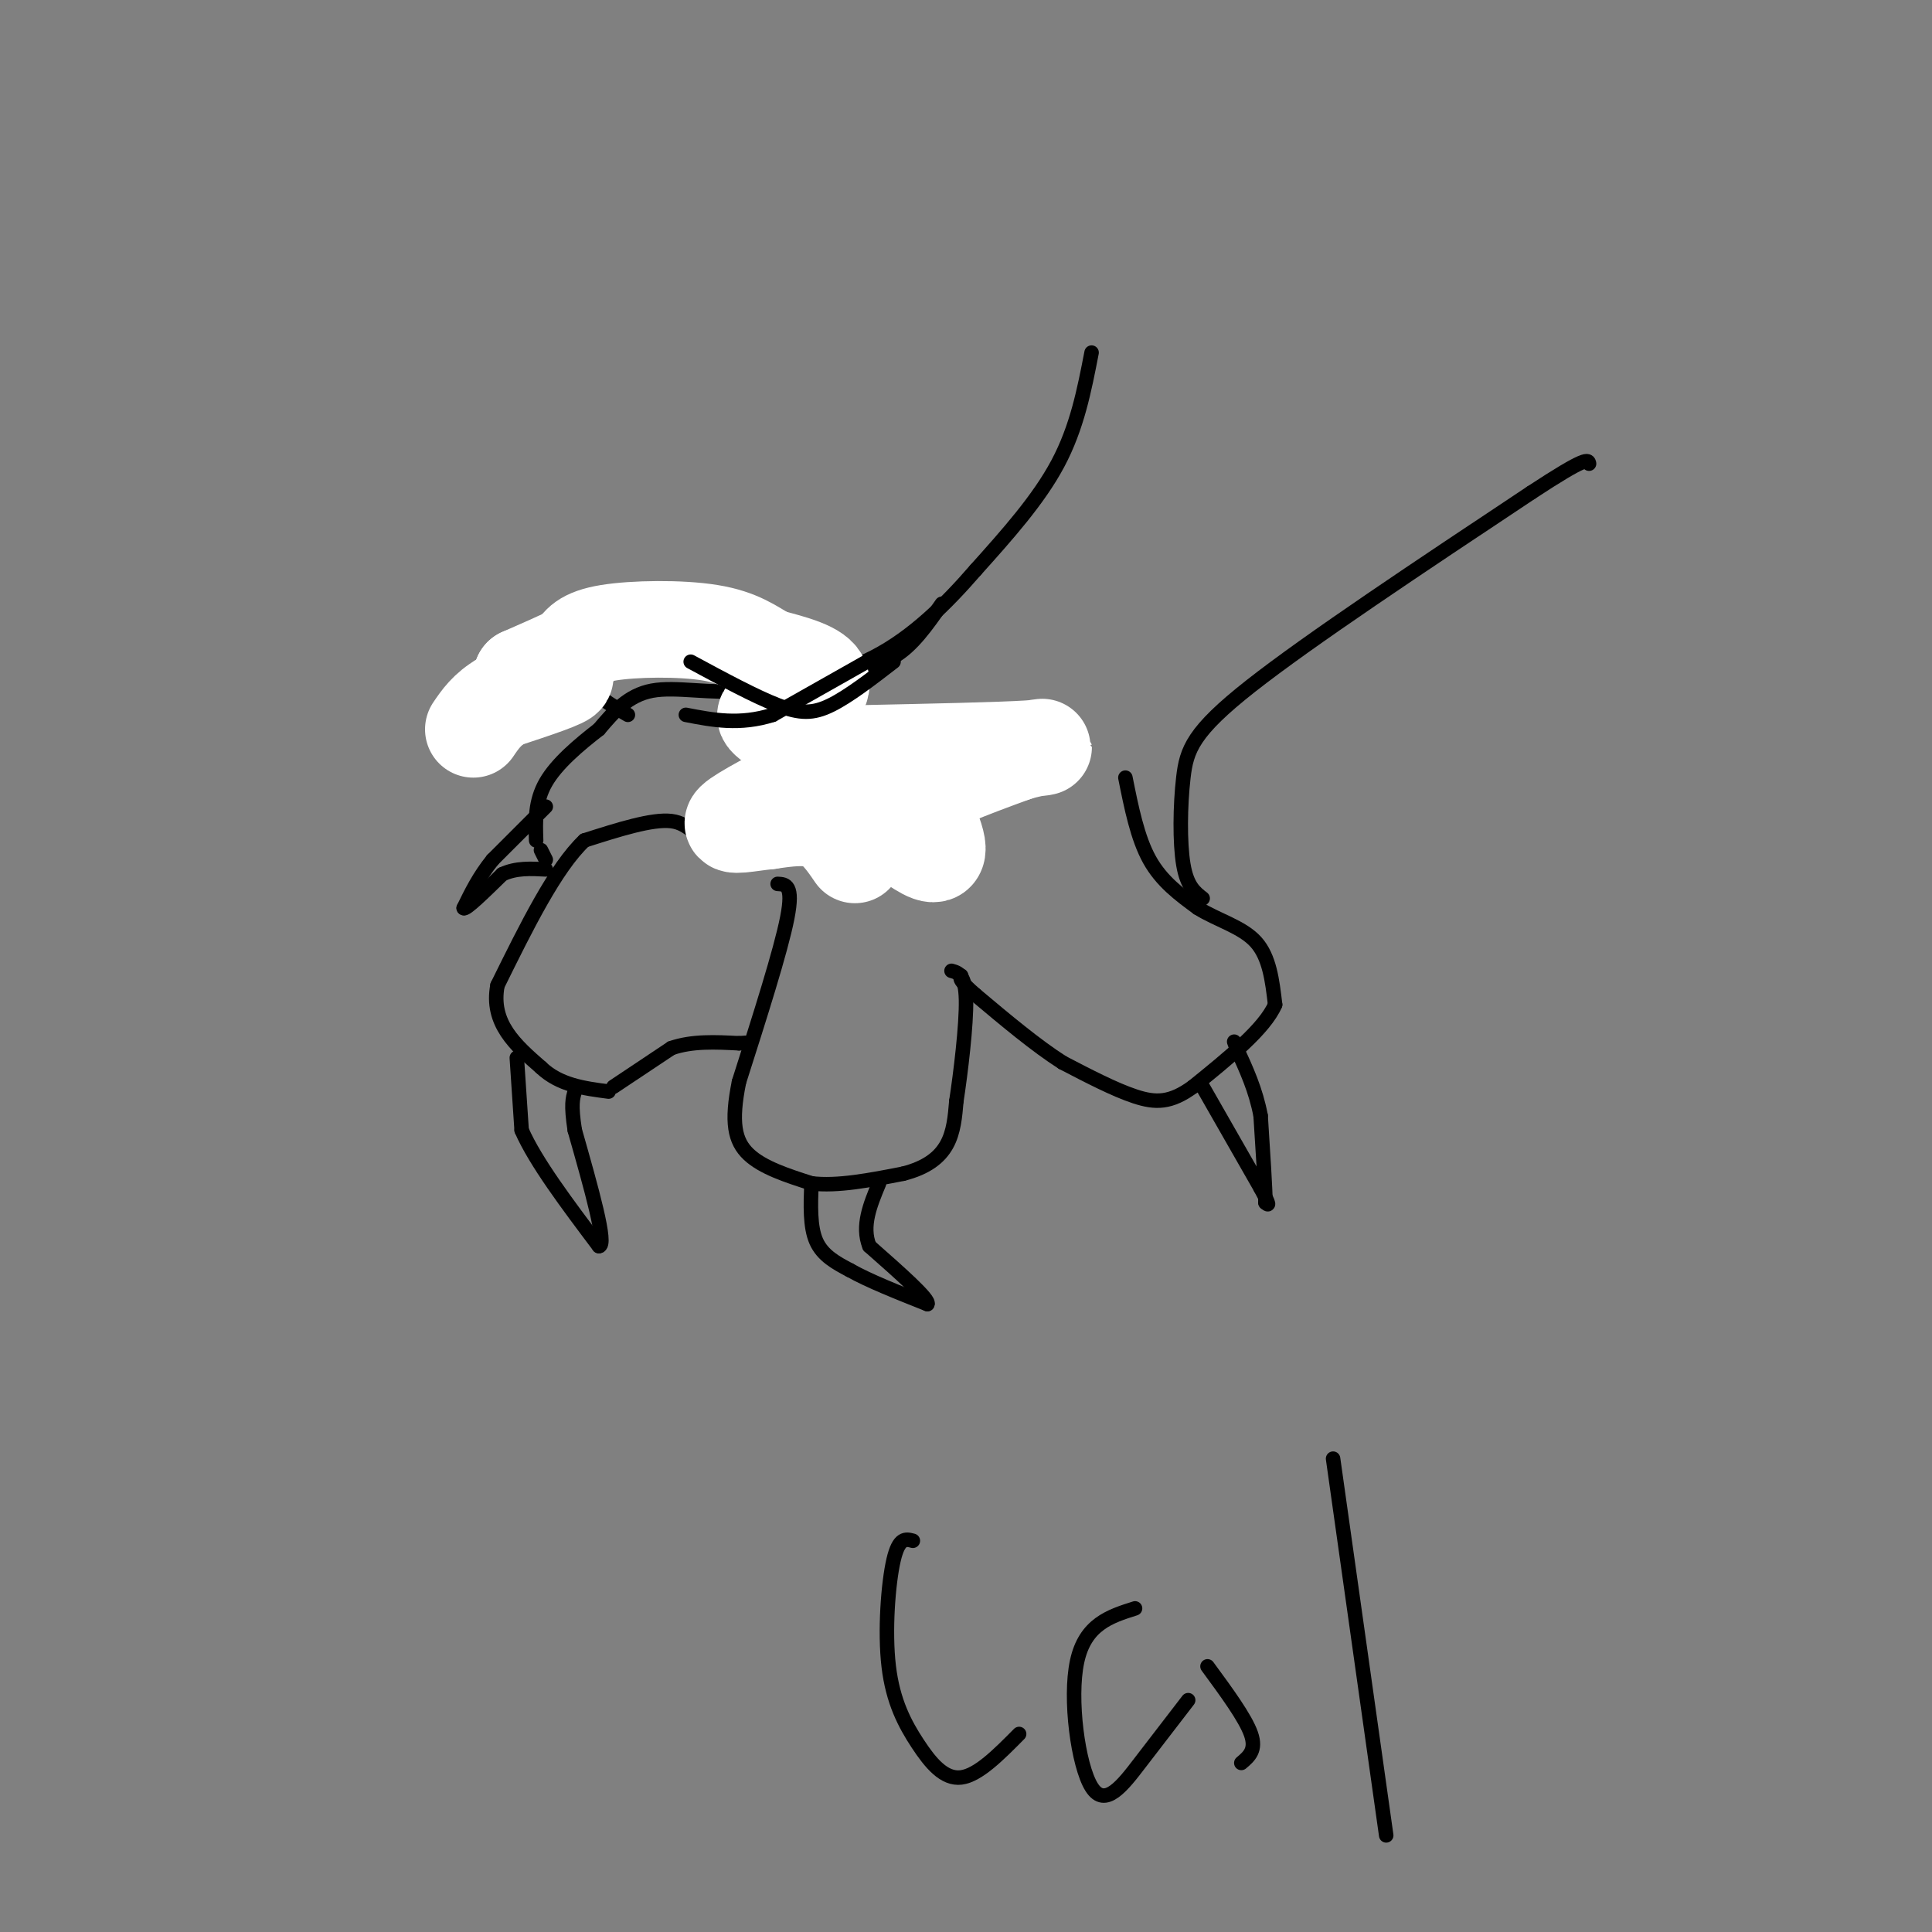 <svg viewBox='0 0 400 400' version='1.1' xmlns='http://www.w3.org/2000/svg' xmlns:xlink='http://www.w3.org/1999/xlink'><rect x="0" y="0" width="400" height="400" fill="#808080" stroke="none"/><g fill='none' stroke='rgb(0,0,0)' stroke-width='3' stroke-linecap='round' stroke-linejoin='round'><path d='M226,73c-1.500,7.750 -3.000,15.500 -7,23c-4.000,7.500 -10.500,14.750 -17,22'/><path d='M202,118c-6.156,7.111 -13.044,13.889 -21,18c-7.956,4.111 -16.978,5.556 -26,7'/><path d='M155,143c-8.000,0.733 -15.000,-0.933 -20,0c-5.000,0.933 -8.000,4.467 -11,8'/><path d='M124,151c-4.067,3.156 -8.733,7.044 -11,11c-2.267,3.956 -2.133,7.978 -2,12'/><path d='M184,154c-5.500,5.833 -11.000,11.667 -17,15c-6.000,3.333 -12.500,4.167 -19,5'/><path d='M148,174c-4.156,-0.289 -5.044,-3.511 -9,-4c-3.956,-0.489 -10.978,1.756 -18,4'/><path d='M121,174c-6.000,5.667 -12.000,17.833 -18,30'/><path d='M103,204c-1.500,7.833 3.750,12.417 9,17'/><path d='M112,221c3.833,3.667 8.917,4.333 14,5'/><path d='M161,183c1.667,0.083 3.333,0.167 2,7c-1.333,6.833 -5.667,20.417 -10,34'/><path d='M153,224c-1.689,8.356 -0.911,12.244 2,15c2.911,2.756 7.956,4.378 13,6'/><path d='M168,245c5.333,0.667 12.167,-0.667 19,-2'/><path d='M187,243c4.867,-1.244 7.533,-3.356 9,-6c1.467,-2.644 1.733,-5.822 2,-9'/><path d='M198,228c0.889,-5.800 2.111,-15.800 2,-21c-0.111,-5.200 -1.556,-5.600 -3,-6'/><path d='M233,161c1.250,6.250 2.500,12.500 5,17c2.500,4.500 6.250,7.250 10,10'/><path d='M248,188c4.044,2.533 9.156,3.867 12,7c2.844,3.133 3.422,8.067 4,13'/><path d='M264,208c-2.167,5.000 -9.583,11.000 -17,17'/><path d='M247,225c-4.644,3.400 -7.756,3.400 -12,2c-4.244,-1.400 -9.622,-4.200 -15,-7'/><path d='M220,220c-5.500,-3.500 -11.750,-8.750 -18,-14'/><path d='M202,206c-3.500,-3.000 -3.250,-3.500 -3,-4'/><path d='M127,225c0.000,0.000 12.000,-8.000 12,-8'/><path d='M139,217c4.333,-1.500 9.167,-1.250 14,-1'/><path d='M153,216c2.333,-0.167 1.167,-0.083 0,0'/><path d='M112,176c0.000,0.000 1.000,2.000 1,2'/><path d='M185,161c0.000,0.000 9.000,9.000 9,9'/><path d='M223,154c0.000,0.000 -17.000,4.000 -17,4'/><path d='M107,219c0.000,0.000 1.000,15.000 1,15'/><path d='M108,234c2.833,6.500 9.417,15.250 16,24'/><path d='M124,258c1.833,0.000 -1.583,-12.000 -5,-24'/><path d='M119,234c-0.833,-5.333 -0.417,-6.667 0,-8'/><path d='M168,245c-0.167,4.500 -0.333,9.000 1,12c1.333,3.000 4.167,4.500 7,6'/><path d='M176,263c3.833,2.167 9.917,4.583 16,7'/><path d='M192,270c0.667,-0.833 -5.667,-6.417 -12,-12'/><path d='M180,258c-1.667,-4.167 0.167,-8.583 2,-13'/><path d='M249,225c0.000,0.000 12.000,21.000 12,21'/><path d='M261,246c2.167,4.000 1.583,3.500 1,3'/><path d='M262,249c0.000,-2.500 -0.500,-10.250 -1,-18'/><path d='M261,231c-1.000,-5.333 -3.000,-9.667 -5,-14'/><path d='M256,217c-0.833,-2.333 -0.417,-1.167 0,0'/><path d='M113,167c0.000,0.000 -11.000,11.000 -11,11'/><path d='M102,178c-2.833,3.500 -4.417,6.750 -6,10'/><path d='M96,188c0.333,0.500 4.167,-3.250 8,-7'/><path d='M104,181c2.833,-1.333 5.917,-1.167 9,-1'/><path d='M195,125c-3.083,4.417 -6.167,8.833 -10,11c-3.833,2.167 -8.417,2.083 -13,2'/><path d='M172,138c-4.156,0.267 -8.044,-0.067 -13,-2c-4.956,-1.933 -10.978,-5.467 -17,-9'/><path d='M142,127c-5.756,-0.689 -11.644,2.089 -15,5c-3.356,2.911 -4.178,5.956 -5,9'/><path d='M122,141c0.500,2.667 4.250,4.833 8,7'/><path d='M121,139c-2.417,-0.167 -4.833,-0.333 -8,2c-3.167,2.333 -7.083,7.167 -11,12'/><path d='M102,153c-2.378,2.889 -2.822,4.111 -1,3c1.822,-1.111 5.911,-4.556 10,-8'/><path d='M111,148c1.556,-1.956 0.444,-2.844 2,-3c1.556,-0.156 5.778,0.422 10,1'/><path d='M249,186c-1.619,-1.250 -3.238,-2.500 -4,-7c-0.762,-4.500 -0.667,-12.250 0,-18c0.667,-5.750 1.905,-9.500 14,-19c12.095,-9.500 35.048,-24.750 58,-40'/><path d='M317,102c11.667,-7.667 11.833,-6.833 12,-6'/></g>
<g fill='none' stroke='rgb(255,255,255)' stroke-width='20' stroke-linecap='round' stroke-linejoin='round'><path d='M177,177c-2.000,-2.917 -4.000,-5.833 -7,-7c-3.000,-1.167 -7.000,-0.583 -11,0'/><path d='M159,170c-3.978,0.400 -8.422,1.400 -7,0c1.422,-1.400 8.711,-5.200 16,-9'/><path d='M168,161c5.429,-2.810 11.000,-5.333 16,-2c5.000,3.333 9.429,12.524 10,16c0.571,3.476 -2.714,1.238 -6,-1'/><path d='M188,174c-1.911,-1.489 -3.689,-4.711 0,-8c3.689,-3.289 12.844,-6.644 22,-10'/><path d='M210,156c5.644,-1.822 8.756,-1.378 3,-1c-5.756,0.378 -20.378,0.689 -35,1'/><path d='M178,156c-9.889,-1.356 -17.111,-5.244 -19,-7c-1.889,-1.756 1.556,-1.378 5,-1'/><path d='M164,148c2.600,-1.489 6.600,-4.711 6,-7c-0.600,-2.289 -5.800,-3.644 -11,-5'/><path d='M159,136c-3.250,-1.857 -5.875,-4.000 -12,-5c-6.125,-1.000 -15.750,-0.857 -21,0c-5.250,0.857 -6.125,2.429 -7,4'/><path d='M119,135c-3.000,1.500 -7.000,3.250 -11,5'/><path d='M108,140c0.867,0.556 8.533,-0.556 9,0c0.467,0.556 -6.267,2.778 -13,5'/><path d='M104,145c-3.167,1.833 -4.583,3.917 -6,6'/></g>
<g fill='none' stroke='rgb(0,0,0)' stroke-width='3' stroke-linecap='round' stroke-linejoin='round'><path d='M183,135c0.000,0.000 -23.000,13.000 -23,13'/><path d='M160,148c-6.833,2.167 -12.417,1.083 -18,0'/><path d='M143,137c6.667,3.600 13.333,7.200 18,9c4.667,1.800 7.333,1.800 11,0c3.667,-1.800 8.333,-5.400 13,-9'/><path d='M189,319c-1.448,-0.386 -2.896,-0.772 -4,4c-1.104,4.772 -1.863,14.702 -1,22c0.863,7.298 3.348,11.965 6,16c2.652,4.035 5.472,7.439 9,7c3.528,-0.439 7.764,-4.719 12,-9'/><path d='M235,333c-5.173,1.637 -10.345,3.274 -12,11c-1.655,7.726 0.208,21.542 3,26c2.792,4.458 6.512,-0.440 10,-5c3.488,-4.560 6.744,-8.780 10,-13'/><path d='M250,345c3.917,5.333 7.833,10.667 9,14c1.167,3.333 -0.417,4.667 -2,6'/><path d='M276,302c0.000,0.000 11.000,78.000 11,78'/></g>
</svg>
